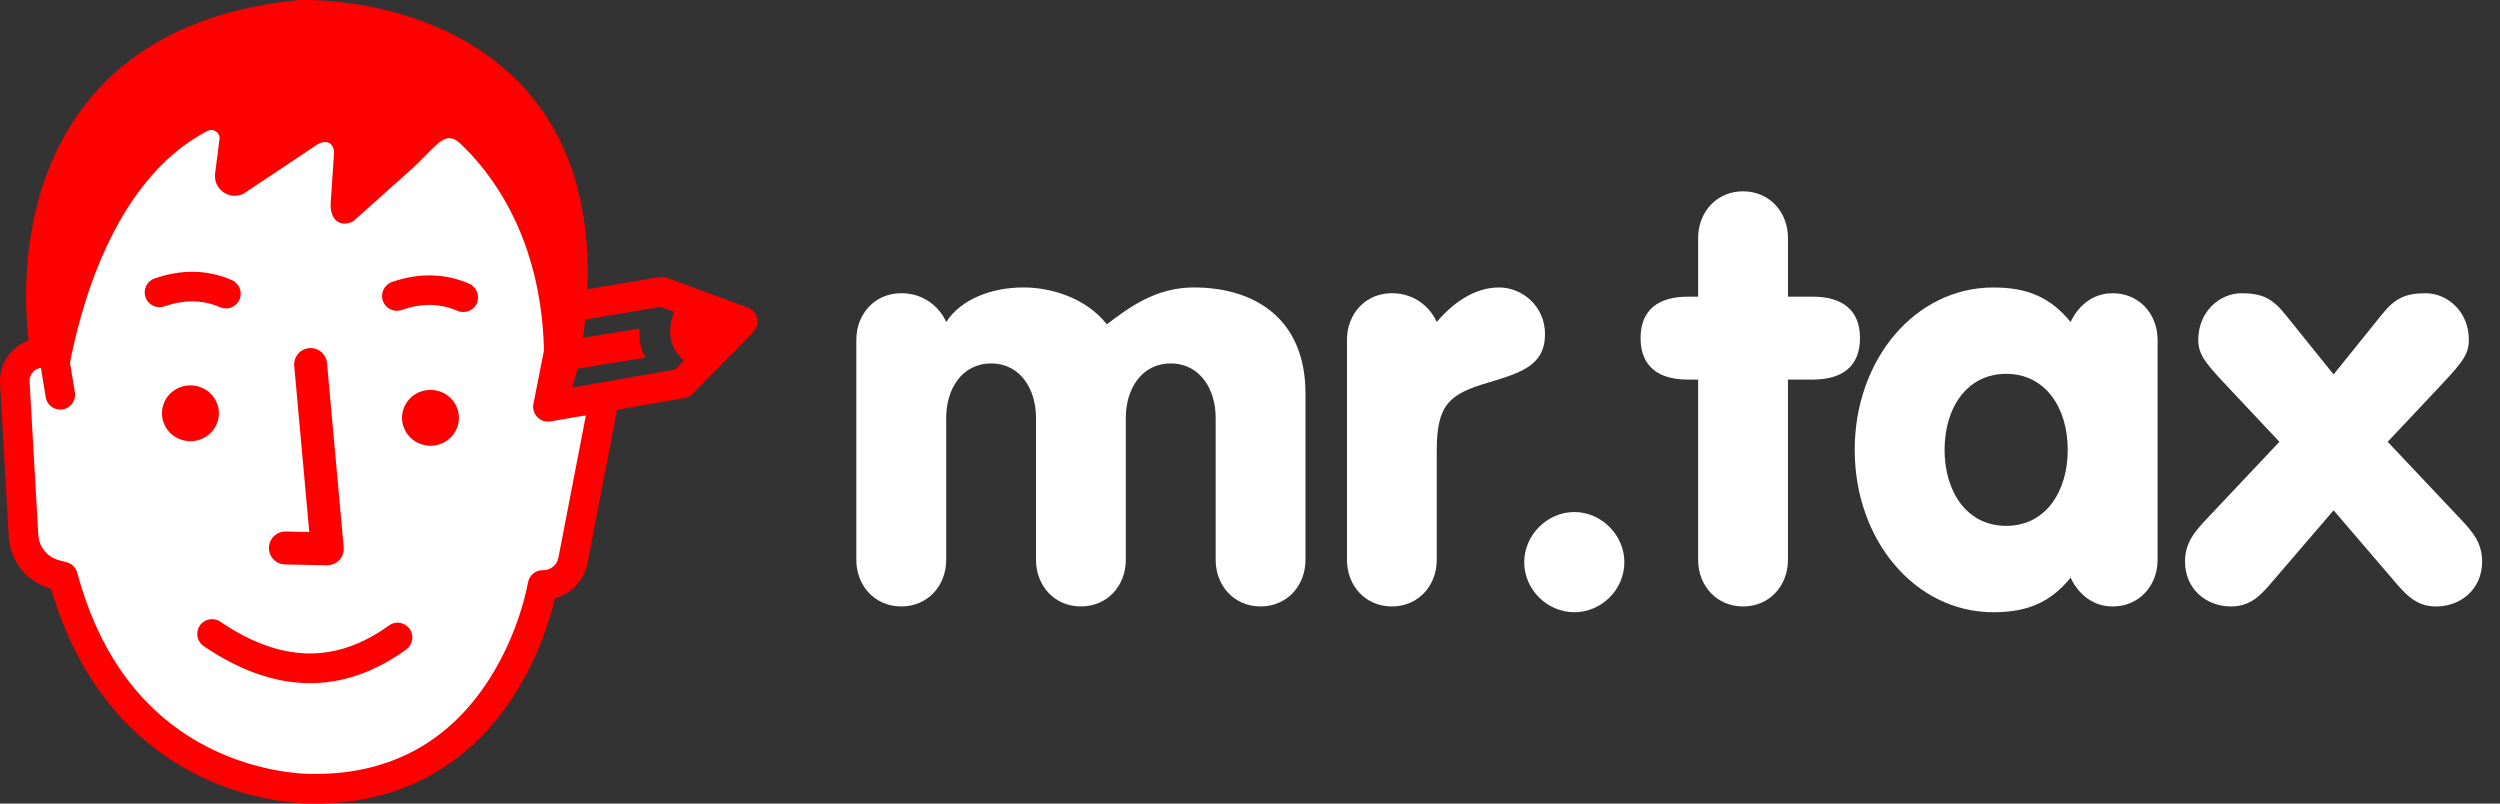 <?xml version="1.0" encoding="utf-8"?>
<!-- Generator: Adobe Illustrator 16.0.0, SVG Export Plug-In . SVG Version: 6.00 Build 0)  -->
<!DOCTYPE svg PUBLIC "-//W3C//DTD SVG 1.1//EN" "http://www.w3.org/Graphics/SVG/1.1/DTD/svg11.dtd">
<svg version="1.1" id="Layer_1" xmlns="http://www.w3.org/2000/svg" xmlns:xlink="http://www.w3.org/1999/xlink" x="0px" y="0px"
	 width="140px" height="45px" viewBox="0 0 140 45" enable-background="new 0 0 140 45" xml:space="preserve">
<rect x="0" y="0" width="140" height="45" fill="#333333" stroke="none"/>
<g>
	<path fill="#FFFFFF" d="M47.955,19.033c0-1.453,1.034-2.613,2.517-2.613c1.352,0,2.193,0.871,2.517,1.613
		c0.805-1.258,2.514-1.936,4.32-1.936c1.45,0,3.449,0.517,4.674,2.065c1.195-0.904,2.708-2.065,4.869-2.065
		c3.481,0,6.255,1.807,6.255,5.934v9.318c0,1.45-1.031,2.611-2.517,2.611c-1.482,0-2.513-1.161-2.513-2.611v-7.965
		c0-1.58-0.872-3.031-2.517-3.031s-2.514,1.451-2.514,3.031v7.965c0,1.45-1.031,2.611-2.513,2.611c-1.485,0-2.517-1.161-2.517-2.611
		v-7.965c0-1.58-0.87-3.031-2.514-3.031c-1.645,0-2.514,1.451-2.514,3.031v7.965c0,1.45-1.033,2.611-2.517,2.611
		c-1.483,0-2.517-1.161-2.517-2.611V19.033z"/>
	<path fill="#FFFFFF" d="M75.43,19.033c0-1.453,1.03-2.613,2.514-2.613c1.354,0,2.191,0.871,2.514,1.613
		c0.841-1,2.064-1.936,3.484-1.936c1.289,0,2.578,1.033,2.578,2.613c0,1.74-1.322,2.16-3.158,2.708
		c-2.195,0.644-2.904,1.225-2.904,3.805v6.127c0,1.45-1.03,2.611-2.514,2.611c-1.482,0-2.514-1.161-2.514-2.611V19.033z"/>
	<path fill="#FFFFFF" d="M88.163,28.673c1.514,0,2.802,1.29,2.802,2.806c0,1.547-1.288,2.806-2.802,2.806
		c-1.515,0-2.806-1.259-2.806-2.806C85.357,29.963,86.648,28.673,88.163,28.673"/>
	<path fill="#FFFFFF" d="M95.096,21.257h-0.58c-1.613,0-2.644-0.709-2.644-2.322c0-1.611,1.028-2.321,2.644-2.321h0.58v-3.289
		c0-1.451,1.033-2.611,2.516-2.611c1.481,0,2.514,1.16,2.514,2.611v3.289h1.387c1.613,0,2.646,0.71,2.646,2.321
		c0,1.613-1.031,2.322-2.646,2.322h-1.387V31.35c0,1.45-1.031,2.611-2.514,2.611c-1.481,0-2.516-1.161-2.516-2.611V21.257z"/>
	<path fill="#FFFFFF" d="M120.825,31.35c0,1.451-1.033,2.612-2.517,2.612c-1.226,0-1.998-0.839-2.353-1.612
		c-1.13,1.385-2.419,1.935-4.325,1.935c-4.381,0-7.766-4.031-7.766-9.093c0-5.062,3.385-9.093,7.766-9.093
		c1.906,0,3.195,0.549,4.325,1.935c0.354-0.774,1.127-1.613,2.353-1.613c1.482,0,2.517,1.161,2.517,2.614V31.35z M108.896,25.191
		c0,2.32,1.227,4.257,3.451,4.257c2.223,0,3.447-1.937,3.447-4.257c0-2.321-1.225-4.256-3.447-4.256
		C110.123,20.935,108.896,22.87,108.896,25.191"/>
	<path fill="#FFFFFF" d="M127.646,24.741l-2.605-2.773c-1.454-1.548-1.938-2.031-1.938-2.934c0-1.613,1.229-2.612,2.418-2.612
		c1.162,0,1.742,0.291,2.484,1.225l2.676,3.322l2.676-3.322c0.742-0.934,1.322-1.225,2.481-1.225c1.194,0,2.418,0.999,2.418,2.612
		c0,0.903-0.483,1.386-1.935,2.934l-2.611,2.773L138,29.286c0.42,0.483,1,1.097,1,2.159c0,1.548-1.193,2.517-2.58,2.517
		c-1.062,0-1.643-0.612-2.227-1.29l-3.512-4.095l-3.515,4.095c-0.581,0.678-1.163,1.29-2.226,1.29c-1.387,0-2.578-0.969-2.578-2.517
		c0-1.062,0.578-1.676,0.998-2.159L127.646,24.741z"/>
</g>
<g>
	<path fill="#FFFFFF" d="M31.831,23.139c-0.031,0.006-0.063,0.01-0.094,0.012c-0.05,0.009-0.101,0.013-0.153,0.013
		c-0.051-0.002-0.101-0.006-0.15-0.017c-0.472-0.094-0.778-0.548-0.684-1.019l0.619-3.146c-0.16-6.827-3.263-10.584-4.911-12.131
		c-0.963-0.908-1.468,0.308-3.103,1.725l-3.187,2.846c-0.781,0.378-1.418-0.122-1.302-1.204l0.193-2.892
		c-0.081-0.618-0.545-0.653-0.932-0.455l-4.371,2.916c-0.821,0.42-1.406-0.24-1.308-1.157l0.261-2.042
		c0.041-0.385-0.74-0.654-1.084-0.474C5.932,9.072,4.092,17.019,3.563,19.707l0.287,1.742c0.079,0.473-0.241,0.919-0.714,0.998
		c-0.054,0.008-0.141,0.059-0.159,0.01c-0.061-0.165-0.287-0.329-0.353-0.748l-0.282-1.723c-0.172,0.023-0.814,0.12-0.935,0.248
		c-0.151,0.155-0.227,0.36-0.214,0.576l0.51,8.991c0.039,0.713,0.482,1.518,1.171,1.699l0.5,0.25c0.298,0.08,0.537-0.02,0.616,0.28
		c1.385,5.131,4.174,8.676,8.292,10.532c3.064,1.386,5.719,1.271,5.745,1.271c0.013-0.002,0.022-0.002,0.037-0.002
		c4.36-0.034,7.758-1.905,10.096-5.562c1.788-2.793,2.265-5.634,2.271-5.662c0.069-0.426,0.441-0.737,0.873-0.729
		c0.445,0.011,0.83-0.301,0.913-0.739l1.609-8.333l-0.254,0.029L31.831,23.139z"/>
	<path fill="#FF0000" d="M42.406,17.822c-0.063-0.274-0.258-0.497-0.521-0.594l-4.541-1.673c-0.135-0.049-0.282-0.063-0.426-0.039
		l-4.025,0.68c0.178-4.57-0.934-8.271-3.325-11.032C24.881-0.25,17.076-0.01,16.744,0.005c-0.015,0-0.032,0-0.05,0.002
		c-5.43,0.546-9.497,2.587-12.088,6.064c-3.558,4.771-3.263,10.787-3.003,12.996c-0.351,0.122-0.673,0.327-0.934,0.597
		c-0.463,0.478-0.704,1.132-0.665,1.793l0.485,8.583c0.078,1.39,1.028,2.563,2.369,2.929c1.869,6.403,5.745,9.338,8.702,10.672
		c2.593,1.17,4.906,1.342,5.828,1.358c0.21,0.004,0.348,0,0.402-0.002c5.943-0.054,9.283-3.356,11.037-6.123
		c1.387-2.185,2.013-4.349,2.25-5.373c0.914-0.246,1.634-0.991,1.822-1.961l1.657-8.593l3.797-0.665
		c0.171-0.029,0.327-0.112,0.449-0.236l3.385-3.461C42.386,18.383,42.467,18.096,42.406,17.822 M31.273,31.225
		c-0.079,0.418-0.447,0.715-0.872,0.705c-0.412-0.007-0.767,0.289-0.833,0.695c-0.006,0.029-0.461,2.74-2.168,5.406
		c-2.233,3.488-5.476,5.275-9.638,5.31c-0.014,0-0.023,0-0.036,0.001c-0.025,0.001-2.558,0.109-5.484-1.211
		c-3.931-1.773-6.594-5.158-7.916-10.057c-0.075-0.285-0.3-0.51-0.585-0.584l-0.436-0.117C2.647,31.2,2.18,30.625,2.144,29.945
		l-0.488-8.581c-0.012-0.207,0.061-0.402,0.204-0.55c0.116-0.122,0.267-0.194,0.431-0.216l0.269,1.644
		c0.062,0.4,0.407,0.688,0.8,0.694c0.049,0.001,0.1-0.002,0.151-0.01c0.452-0.075,0.758-0.501,0.682-0.952L3.919,20.31
		c0.504-2.566,2.26-10.152,7.695-12.976c0.328-0.172,0.718,0.085,0.679,0.453l-0.25,1.948c-0.093,0.876,0.821,1.506,1.606,1.106
		l4.172-2.784c0.37-0.189,0.812-0.156,0.89,0.434l-0.184,2.761c-0.111,1.032,0.497,1.51,1.242,1.149l3.042-2.717
		c1.562-1.352,2.043-2.513,2.963-1.647c1.574,1.478,4.536,5.064,4.689,11.581l-0.592,3.003c-0.09,0.449,0.203,0.884,0.652,0.972
		c0.048,0.011,0.096,0.015,0.145,0.017s0.098-0.004,0.146-0.012c0.029-0.002,0.059-0.006,0.09-0.011l1.663-0.291l0.241-0.028
		L31.273,31.225z M37.805,20.696l-5.481,0.961l-0.276,0.032l0.306-1.05l3.628-0.586c0.064-0.01,0.122-0.027,0.178-0.049
		c-0.286-0.441-0.396-0.976-0.333-1.595c-0.036,0.001-0.072,0.004-0.109,0.009l-3.069,0.497c0.045-0.345,0.086-0.684,0.123-1.019
		l4.207-0.711l0.768,0.283c-0.54,1.451,0.04,2.287,0.562,2.714L37.805,20.696z"/>
	<path fill="#FF0000" d="M12.257,23.174c0.015-0.863-0.684-1.577-1.563-1.593c-0.879-0.017-1.609,0.67-1.623,1.533
		c-0.017,0.862,0.684,1.575,1.563,1.593C11.515,24.723,12.24,24.037,12.257,23.174"/>
	<path fill="#FF0000" d="M24.136,21.835c-0.878-0.016-1.604,0.669-1.624,1.533c-0.014,0.862,0.684,1.577,1.566,1.593
		c0.877,0.018,1.605-0.67,1.621-1.533C25.716,22.566,25.017,21.852,24.136,21.835"/>
	<path fill="#FF0000" d="M15.965,31.609l2.345,0.046c0.262,0.006,0.512-0.103,0.694-0.294c0.18-0.192,0.267-0.45,0.243-0.711
		l-0.935-10.319c-0.044-0.508-0.494-0.883-1.001-0.835c-0.506,0.046-0.88,0.494-0.834,1.001l0.842,9.294L16,29.766
		c-0.508-0.01-0.93,0.396-0.939,0.905C15.051,31.18,15.458,31.602,15.965,31.609"/>
	<path fill="#FF0000" d="M21.78,35.027c-2.975,2.154-6.06,2.087-9.44-0.211c-0.38-0.258-0.893-0.159-1.151,0.218
		s-0.159,0.893,0.219,1.149c1.977,1.347,3.917,2.036,5.803,2.072c1.905,0.035,3.757-0.594,5.542-1.889
		c0.369-0.27,0.451-0.787,0.182-1.156C22.667,34.84,22.149,34.758,21.78,35.027"/>
	<path fill="#FF0000" d="M26.275,15.887c-1.354-0.587-2.81-0.619-4.326-0.094c-0.429,0.151-0.658,0.622-0.507,1.054
		c0.115,0.337,0.427,0.551,0.765,0.557c0.095,0.001,0.19-0.013,0.287-0.046c1.126-0.39,2.148-0.375,3.121,0.048
		c0.419,0.182,0.908-0.01,1.089-0.428C26.884,16.557,26.693,16.07,26.275,15.887"/>
	<path fill="#FF0000" d="M12.323,17.204c0.42,0.183,0.908-0.01,1.09-0.429c0.179-0.42-0.01-0.907-0.43-1.089
		c-1.354-0.587-2.809-0.619-4.323-0.092c-0.432,0.148-0.662,0.621-0.512,1.052c0.119,0.337,0.432,0.55,0.767,0.557
		c0.094,0.001,0.191-0.014,0.287-0.046C10.328,16.766,11.349,16.782,12.323,17.204"/>
</g>
</svg>
